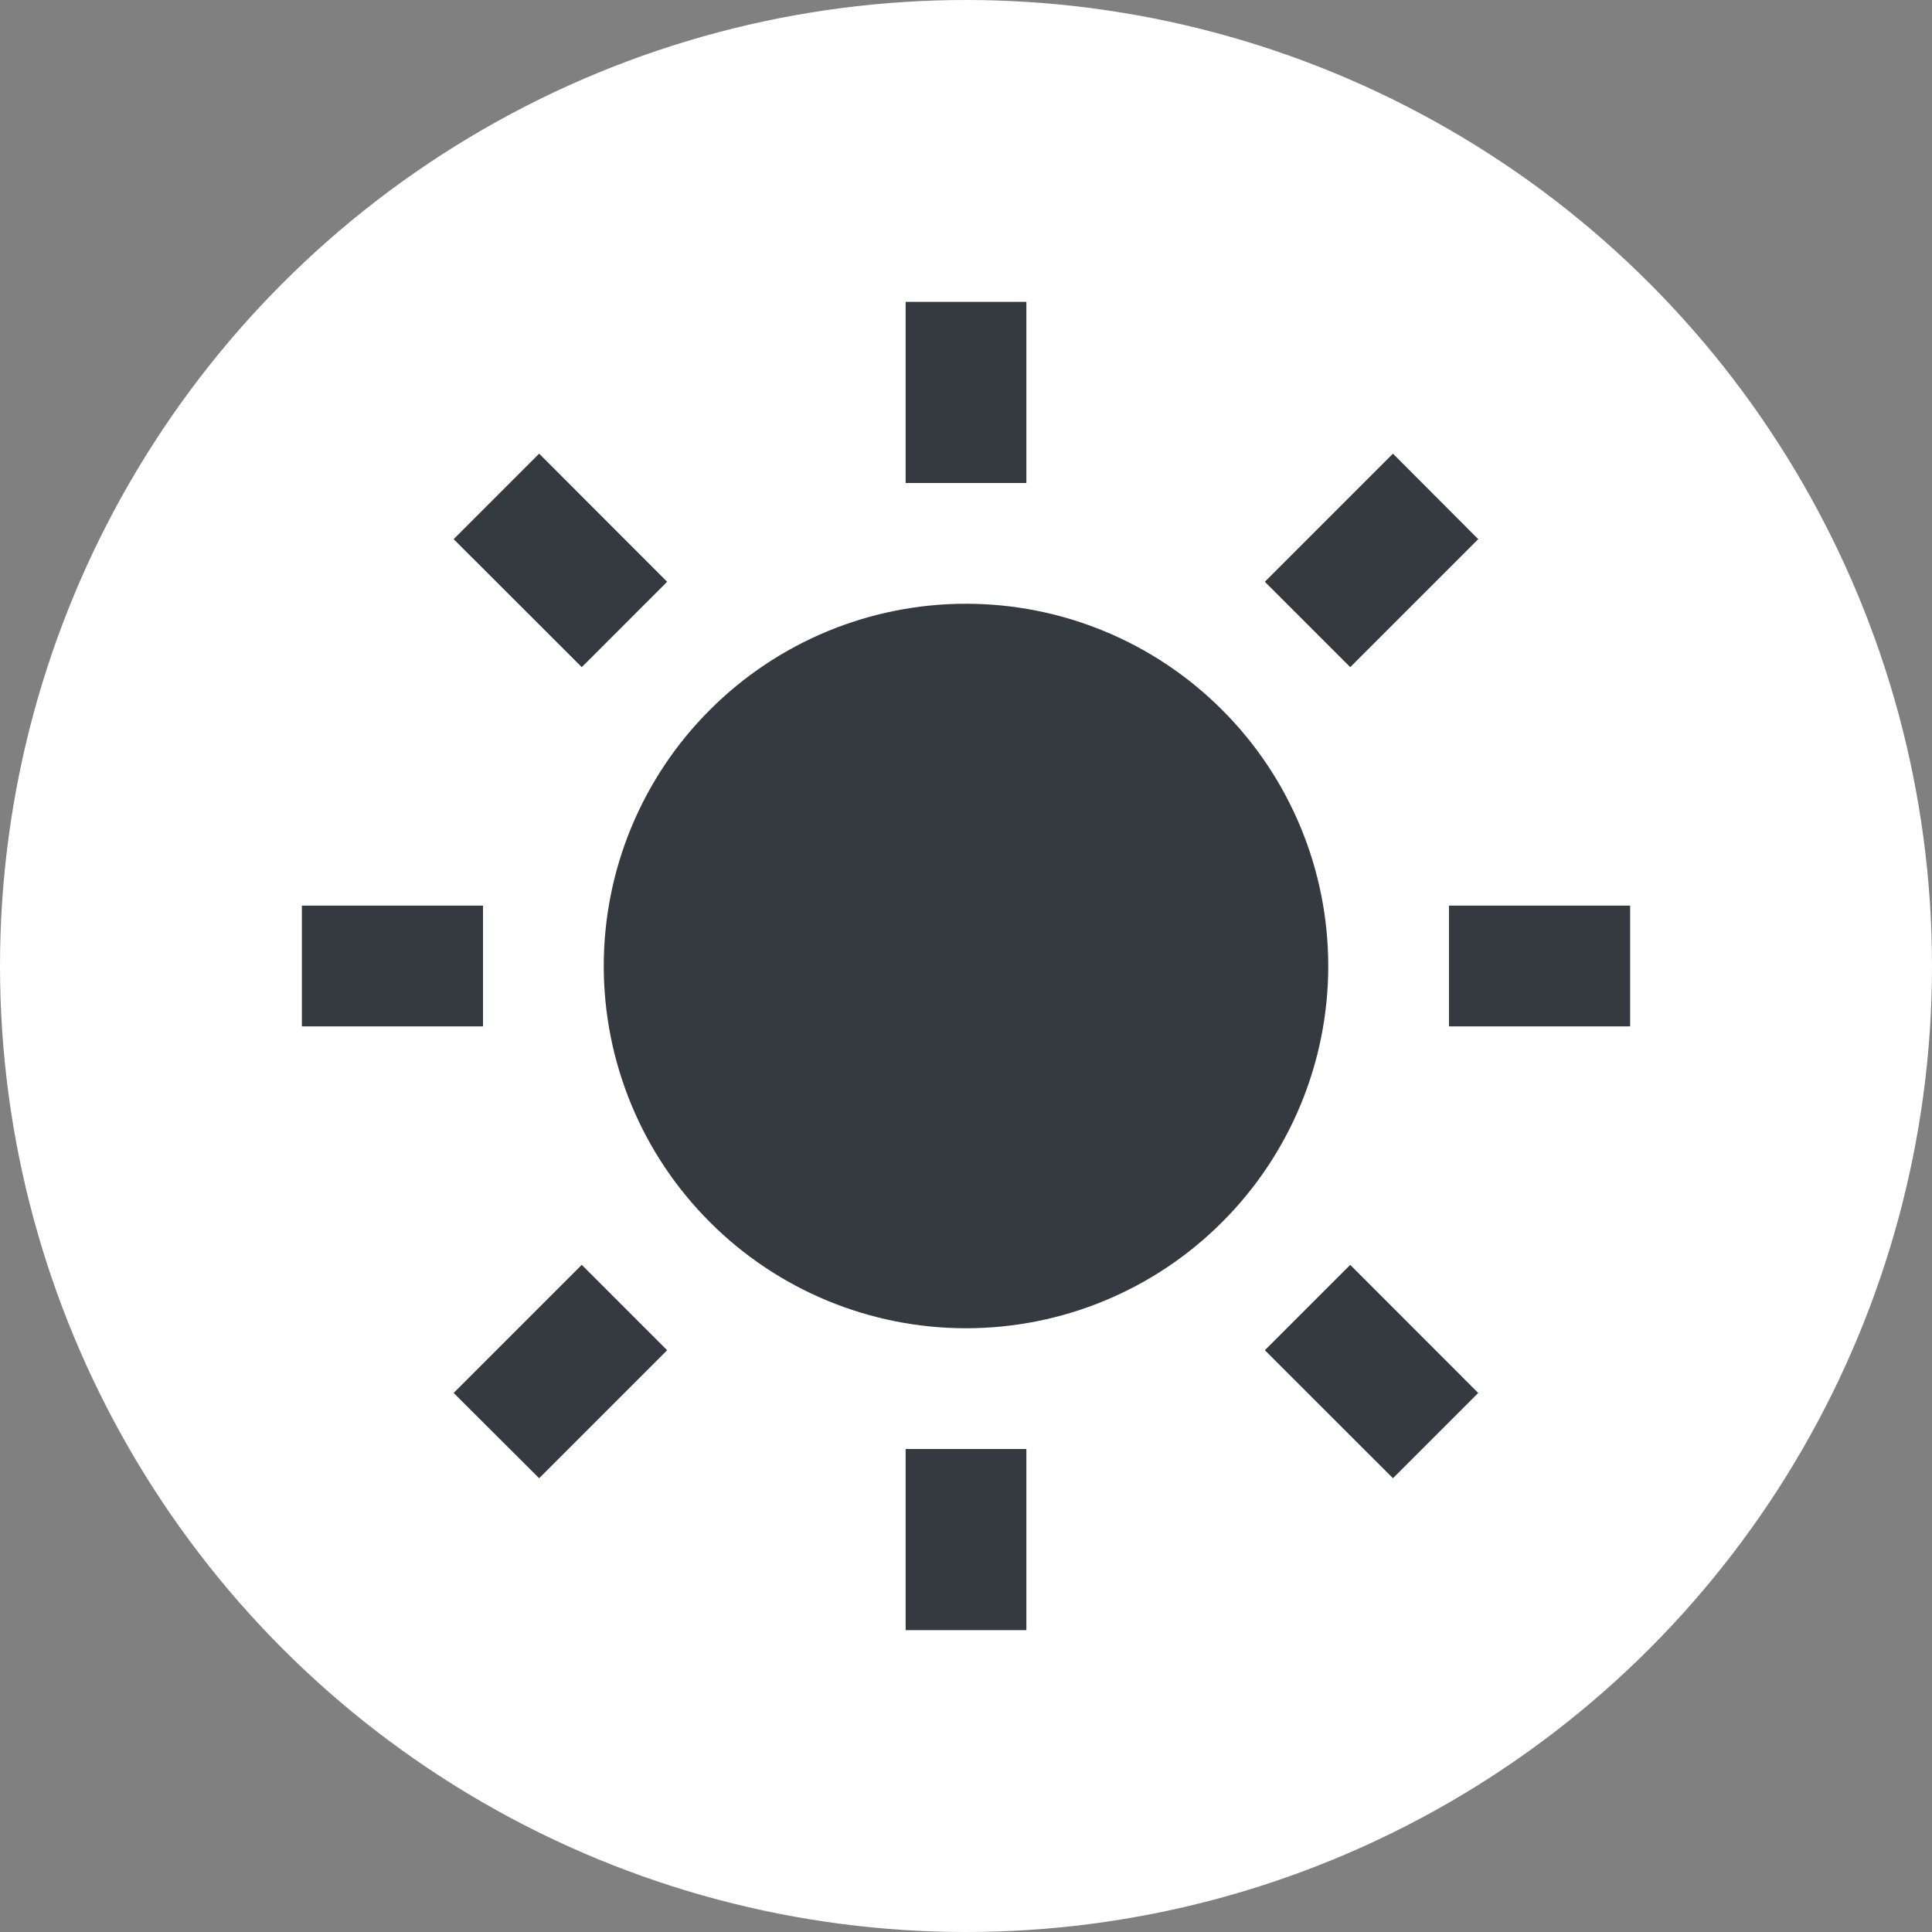 <svg width="16" height="16" viewBox="0 0 16 16" fill="none" xmlns="http://www.w3.org/2000/svg">
	<rect x="0" y="0" width="16" height="16" fill="#808080" stroke="none"/>
	<circle cx="8" cy="8" r="8" fill="white"/>
	<g clip-path="url(#clip0_1744_10980)">
		<path d="M8 11C7.204 11 6.441 10.684 5.879 10.121C5.316 9.559 5 8.796 5 8C5 7.204 5.316 6.441 5.879 5.879C6.441 5.316 7.204 5 8 5C8.796 5 9.559 5.316 10.121 5.879C10.684 6.441 11 7.204 11 8C11 8.796 10.684 9.559 10.121 10.121C9.559 10.684 8.796 11 8 11ZM7.5 2.5H8.5V4H7.5V2.5ZM7.5 12H8.5V13.5H7.5V12ZM3.757 4.465L4.465 3.757L5.525 4.818L4.818 5.525L3.757 4.465ZM10.475 11.182L11.182 10.475L12.242 11.536L11.536 12.242L10.475 11.182ZM11.536 3.757L12.242 4.465L11.182 5.525L10.475 4.818L11.536 3.757V3.757ZM4.818 10.475L5.525 11.182L4.465 12.242L3.757 11.536L4.818 10.475ZM13.5 7.5V8.5H12V7.5H13.5ZM4 7.5V8.5H2.5V7.5H4Z" fill="#343A40"/>
	</g>
	<defs>
		<clipPath id="clip0_1744_10980">
			<rect width="12" height="12" fill="white" transform="translate(2 2)"/>
		</clipPath>
	</defs>
</svg>

